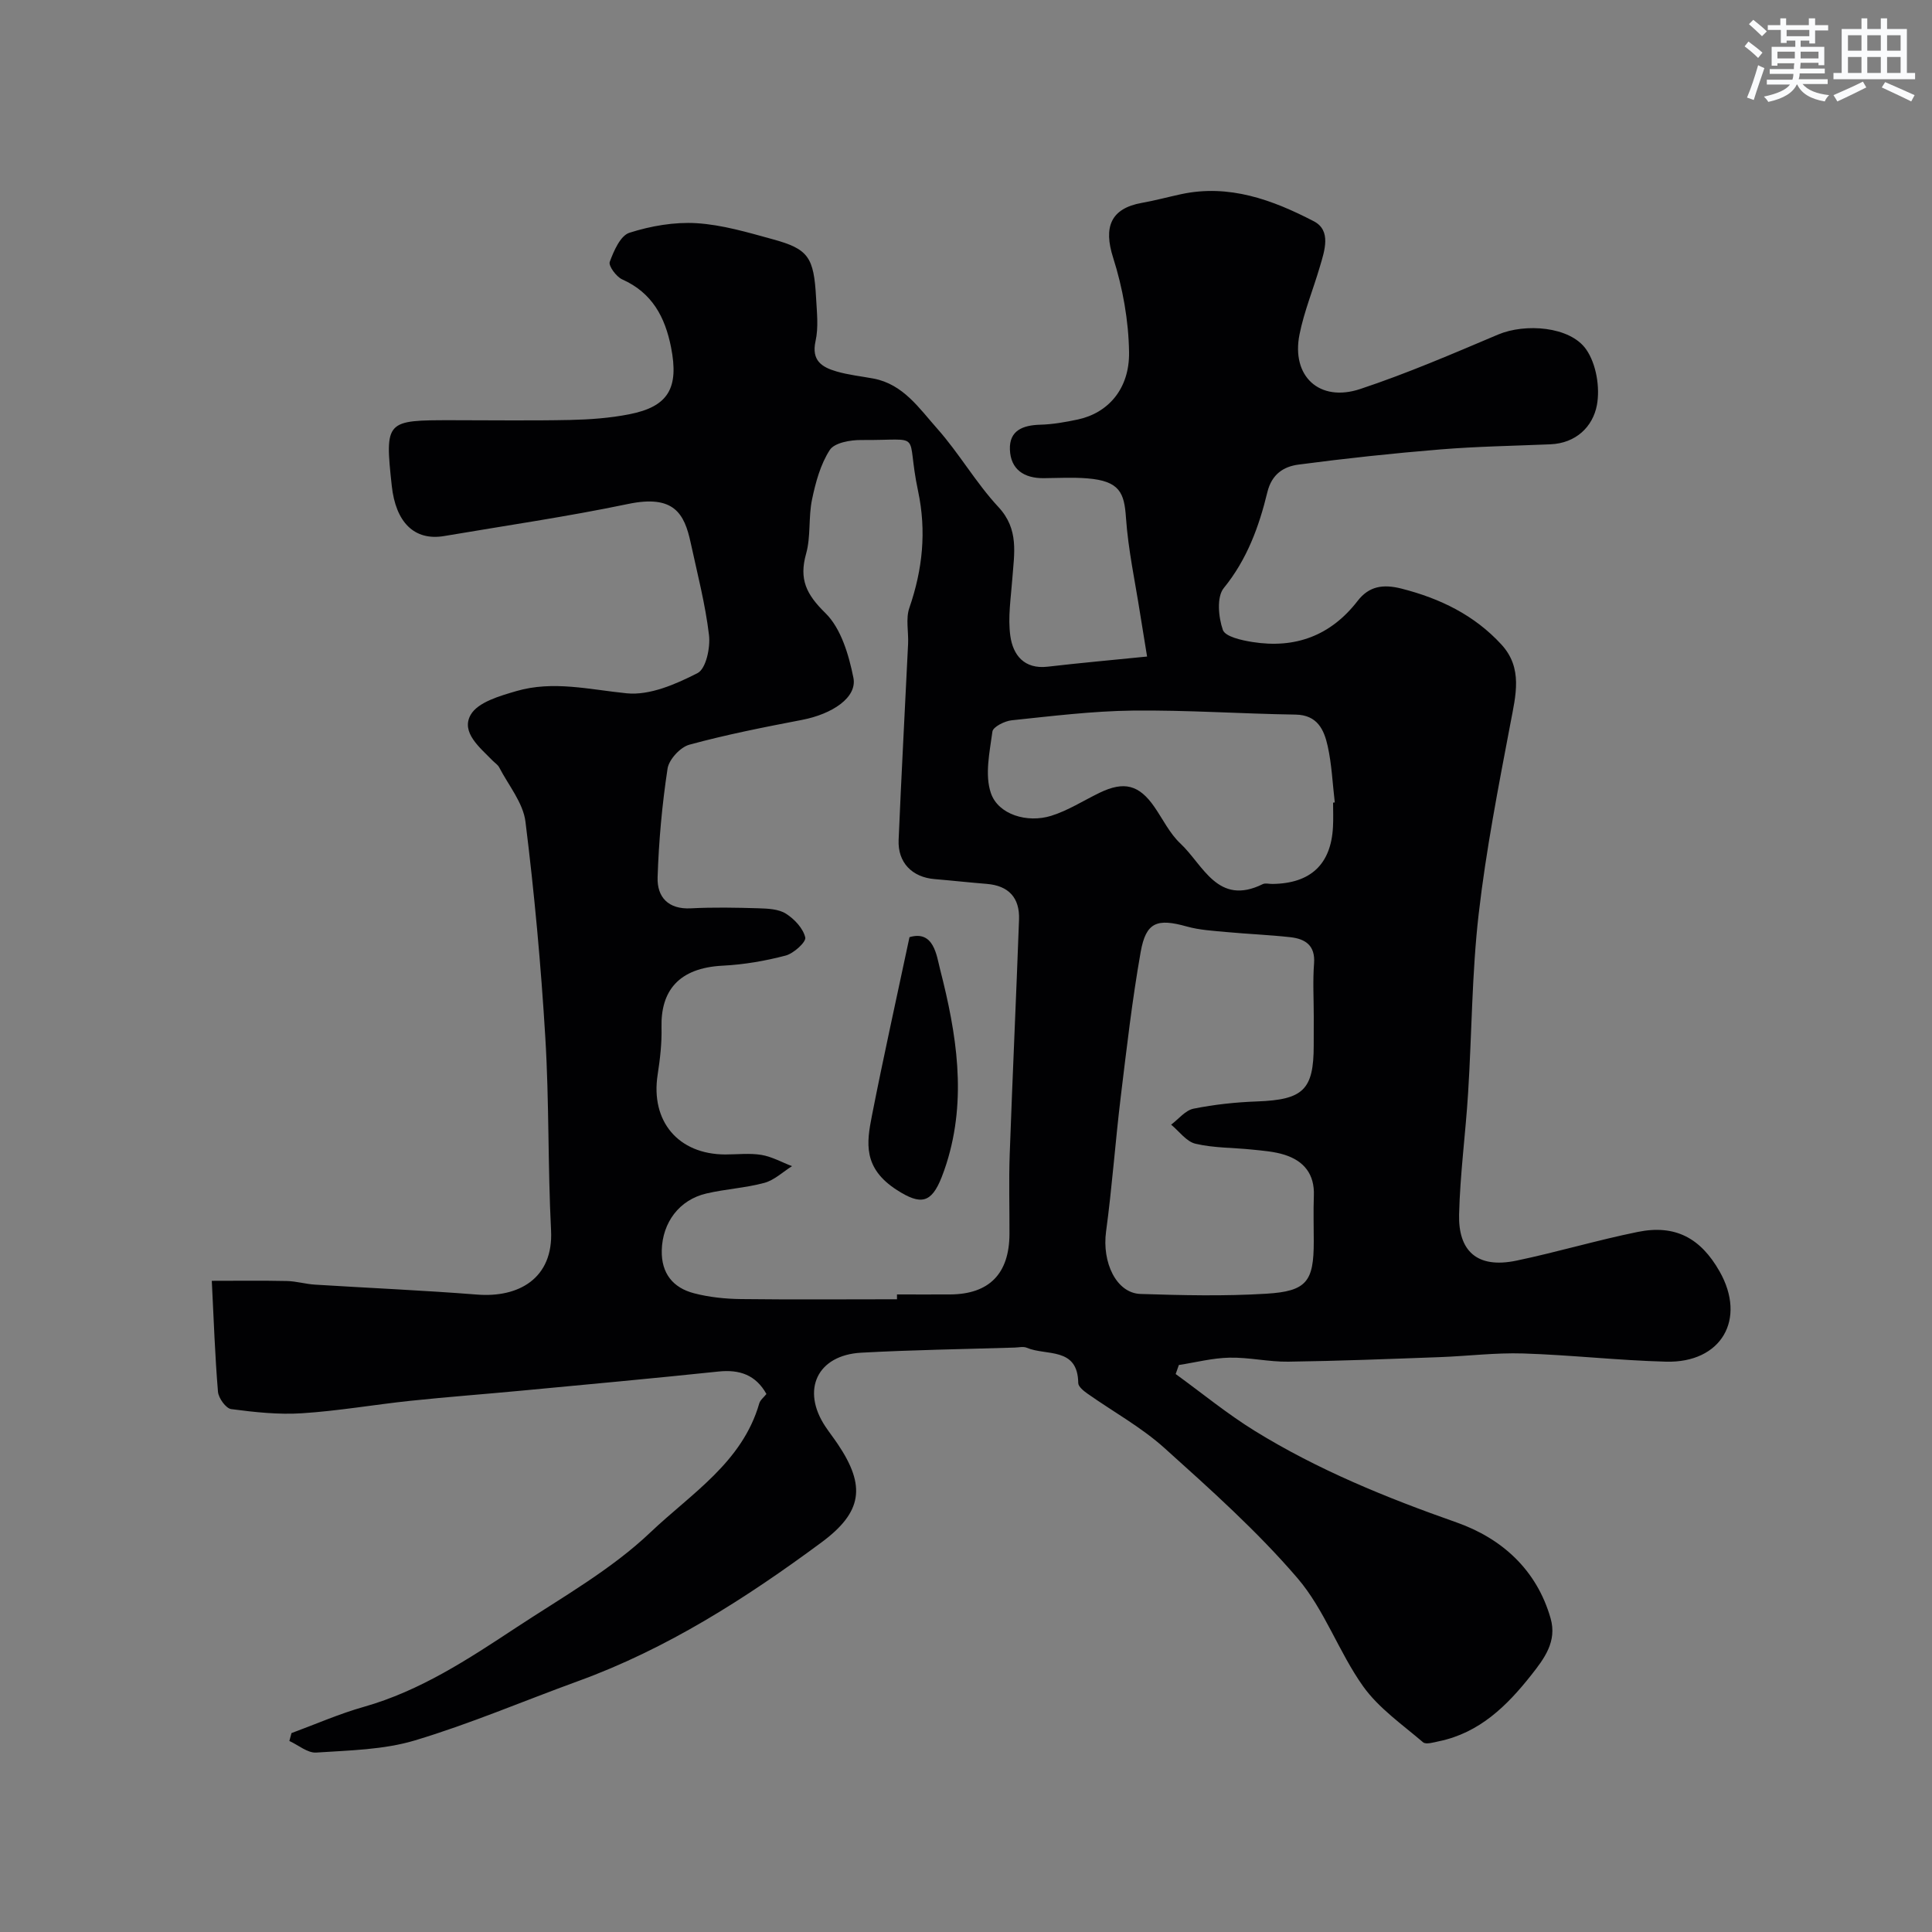 <svg enable-background="new 0 0 400 400" viewBox="0 0 400 400" xmlns="http://www.w3.org/2000/svg"><rect x="0" y="0" width="400" height="400" fill="#808080" stroke="none"/><path d="m60.35 358.82c4.99-1.84 9.89-4 14.99-5.44 11.67-3.31 21.61-9.87 31.53-16.41 9.54-6.28 19.72-12.01 27.89-19.8 8.32-7.91 18.93-14.41 22.43-26.59.21-.74.98-1.31 1.49-1.97-2.19-3.93-5.53-5.11-9.91-4.65-13.55 1.42-27.12 2.67-40.69 3.95-7.69.73-15.41 1.3-23.09 2.11-7.49.79-14.94 2.1-22.44 2.58-4.87.32-9.83-.22-14.68-.86-1.09-.14-2.63-2.27-2.74-3.59-.62-7.4-.87-14.84-1.28-22.97 5.35 0 10.44-.07 15.53.04 1.95.04 3.88.63 5.83.75 11.2.7 22.41 1.18 33.6 2.06 8.52.67 15.79-3.31 15.28-13.29-.68-13.31-.38-26.67-1.19-39.96-.9-14.92-2.26-29.84-4.11-44.67-.49-3.91-3.51-7.51-5.43-11.22-.29-.56-.92-.95-1.39-1.43-2.64-2.71-6.59-5.85-4.52-9.47 1.49-2.61 6.01-3.9 9.43-4.9 7.61-2.23 15.18-.32 22.86.45 4.77.48 10.19-1.88 14.69-4.19 1.74-.89 2.67-5.27 2.36-7.87-.76-6.42-2.42-12.75-3.79-19.1-1.31-6.09-3.48-10.01-12.95-8.04-12.6 2.63-25.37 4.48-38.07 6.64-6.25 1.06-10.06-2.9-10.87-10.4-1.47-13.55-1.2-13.58 12.41-13.58 8.17 0 16.33.12 24.5-.05 4.1-.09 8.25-.39 12.27-1.18 8.11-1.59 10.31-5.44 8.64-13.88-1.24-6.25-3.91-11.28-10.1-14.04-1.23-.55-2.89-2.81-2.59-3.63.84-2.28 2.21-5.44 4.08-6.03 4.42-1.41 9.3-2.26 13.91-1.98 5.3.33 10.57 1.9 15.74 3.32 7.4 2.02 8.53 3.68 8.99 12.12.16 2.99.53 6.11-.11 8.97-.9 4.06 1.35 5.41 4.33 6.28 2.49.73 5.12 1 7.68 1.48 6.16 1.17 9.47 6.19 13.18 10.36 4.55 5.12 8.01 11.22 12.66 16.22 4.32 4.63 3.27 9.64 2.89 14.86-.29 3.95-.95 8-.41 11.86.55 3.91 2.85 6.92 7.74 6.35 6.57-.77 13.17-1.35 20.57-2.1-.63-3.87-1.05-6.4-1.45-8.93-1.03-6.6-2.46-13.17-2.92-19.81-.35-5.13-1.26-7.61-8.02-8.15-2.98-.24-6-.07-9-.04-4.06.04-6.86-1.79-7.01-5.92-.15-3.98 2.71-5.05 6.3-5.15 2.6-.07 5.21-.54 7.77-1.08 6.23-1.34 10.7-6.3 10.6-13.9-.09-6.58-1.31-13.35-3.31-19.64-1.99-6.26-.54-10.15 5.97-11.31 2.71-.48 5.39-1.21 8.08-1.79 9.98-2.16 18.99 1.18 27.51 5.6 3.68 1.91 2.23 6.11 1.24 9.45-1.37 4.67-3.25 9.23-4.2 13.98-1.74 8.65 4.11 14.11 12.57 11.3 9.7-3.22 19.13-7.29 28.56-11.28 5.56-2.35 14.87-1.72 18.22 3.08 2.09 2.99 2.9 7.89 2.22 11.54-.84 4.45-4.31 7.89-9.64 8.11-7.59.32-15.2.44-22.77 1.06-9.81.8-19.61 1.85-29.37 3.14-3.06.4-5.54 1.96-6.45 5.73-1.73 7.12-4.2 13.91-9.02 19.83-1.5 1.83-1.11 6.04-.19 8.67.49 1.4 3.9 2.15 6.11 2.5 8.86 1.41 16.22-1.29 21.8-8.52 2.35-3.04 5.25-3.51 9.09-2.53 8 2.04 15.07 5.48 20.66 11.56 4.5 4.89 2.98 10.52 1.89 16.28-2.49 13.14-5.07 26.3-6.59 39.56-1.41 12.28-1.41 24.72-2.19 37.08-.52 8.38-1.66 16.73-1.86 25.11-.18 7.43 3.62 11.27 11.88 9.54 8.41-1.76 16.67-4.23 25.09-5.94 7.74-1.58 13.03 1.23 16.97 8.19 5.61 9.89.37 18.97-11.1 18.67-9.87-.26-19.72-1.39-29.59-1.7-5.75-.18-11.52.55-17.28.76-10.44.38-20.89.8-31.33.94-4.06.06-8.13-.92-12.18-.83-3.5.07-6.99.98-10.48 1.52-.22.62-.44 1.25-.66 1.87 5.44 3.94 10.66 8.24 16.36 11.76 13.1 8.09 27.26 13.85 41.79 18.96 9.31 3.28 16.6 9.76 19.48 19.88 1.35 4.75-1.28 8.27-4 11.71-5.06 6.41-10.73 11.98-19.12 13.72-1.09.23-2.69.72-3.29.21-4.3-3.68-9.17-7.05-12.4-11.57-5.06-7.1-7.99-15.87-13.6-22.41-8.33-9.71-17.98-18.34-27.53-26.93-4.81-4.33-10.63-7.52-15.96-11.28-.78-.55-1.89-1.44-1.9-2.18-.09-7.56-6.65-5.59-10.65-7.31-.7-.3-1.65-.07-2.48-.04-10.6.33-21.21.48-31.8 1.06-9.12.5-12.48 7.71-7.41 15.31.82 1.22 1.73 2.39 2.55 3.61 5.86 8.7 5.11 14.08-3.39 20.37-15.65 11.57-31.98 22.03-50.43 28.73-11.24 4.09-22.29 8.82-33.72 12.25-6.49 1.95-13.58 2.06-20.43 2.52-1.79.12-3.71-1.55-5.57-2.4.15-.54.29-1.09.44-1.63zm125.36-89.82c0-.33 0-.67 0-1 3.67 0 7.33.02 11 0 8.1-.05 12.26-4.29 12.29-12.53.02-5.5-.15-11 .05-16.49.58-16.2 1.34-32.4 1.93-48.6.16-4.48-2.12-7.01-6.69-7.38-3.6-.29-7.19-.69-10.78-.99-4.66-.38-7.66-3.42-7.46-8.11.57-13.53 1.31-27.06 1.96-40.59.12-2.49-.52-5.2.26-7.45 2.75-7.96 3.57-15.88 1.81-24.18-2.7-12.71 1.52-10.48-11.77-10.58-2.24-.02-5.54.56-6.51 2.06-1.93 2.98-2.94 6.71-3.68 10.27-.77 3.67-.22 7.65-1.23 11.23-1.48 5.28.04 8.39 3.99 12.26 3.25 3.18 4.86 8.67 5.81 13.41.81 4.08-4.37 7.51-10.66 8.72-7.81 1.5-15.64 3.04-23.3 5.13-1.88.51-4.23 3.06-4.52 4.95-1.13 7.44-1.82 14.99-2.06 22.52-.13 4.07 2.19 6.66 6.9 6.41 4.65-.24 9.33-.15 13.99-.01 1.93.06 4.15.15 5.67 1.11 1.76 1.11 3.57 3.04 4.01 4.93.22.93-2.39 3.31-4.06 3.75-4.23 1.11-8.63 1.87-13 2.09-9.25.46-12.88 5.31-12.7 12.77.08 3.26-.3 6.56-.8 9.79-1.5 9.64 4.25 16.51 14.01 16.53 2.5 0 5.05-.31 7.48.09 2.18.37 4.22 1.53 6.33 2.33-1.9 1.19-3.66 2.9-5.73 3.46-3.91 1.06-8.04 1.27-12 2.2-5.63 1.31-9.1 6.01-9.24 11.77-.11 4.77 2.33 7.76 6.69 8.89 3.14.82 6.48 1.16 9.73 1.2 10.75.13 21.51.04 32.28.04zm86.29-58.53c0-3.66-.22-7.34.06-10.98.29-3.75-1.8-5.1-4.88-5.45-4.4-.49-8.84-.66-13.25-1.07-2.76-.26-5.58-.41-8.22-1.15-6.14-1.72-8.45-.93-9.55 5.3-1.76 9.95-2.91 20.01-4.13 30.04-1.12 9.26-1.78 18.58-3.03 27.81-.87 6.39 2.11 12.76 7.13 12.93 8.68.28 17.39.48 26.04-.05 8.4-.51 9.83-2.55 9.83-10.81 0-3.16-.1-6.33.02-9.48.18-4.45-2.05-7.2-6.06-8.47-2.14-.68-4.47-.85-6.73-1.08-3.91-.41-7.92-.32-11.71-1.21-1.89-.44-3.38-2.58-5.05-3.95 1.54-1.15 2.94-2.97 4.64-3.31 4.32-.87 8.75-1.34 13.16-1.5 9.53-.35 11.72-2.38 11.72-11.59.01-1.98.01-3.98.01-5.98zm4-44.29c.12-.02.23-.03.35-.05-.46-3.9-.62-7.87-1.47-11.68-.75-3.36-2.12-6.43-6.65-6.5-11.25-.17-22.5-.96-33.74-.83-8.35.1-16.71 1.14-25.04 2.01-1.45.15-3.85 1.36-3.98 2.33-.57 4.24-1.62 8.97-.31 12.76 1.53 4.45 7.53 6.22 12.46 4.69 3.51-1.09 6.7-3.16 10.05-4.78 5.07-2.45 8.18-1.64 11.34 2.94 1.76 2.55 3.16 5.48 5.36 7.55 4.77 4.46 7.73 13.04 17.07 8.43.54-.26 1.31-.03 1.98-.04 7.92-.08 12.17-4.06 12.56-11.83.09-1.67.02-3.34.02-5z" fill="#010103"/><path d="m188.3 194.03c5.05-1.5 5.61 3.82 6.34 6.68 3.4 13.25 5.61 26.69 1.3 40.25-.29.92-.62 1.84-.97 2.74-2.13 5.42-4.32 5.86-9.26 2.69-7.11-4.55-6.28-9.84-5.2-15.34 2.37-12.08 5.05-24.11 7.79-37.02z" fill="#010103"/><g fill="#fafbfc"><path d="m361.2 9.6.8-1c.9.7 1.9 1.4 2.9 2.3l-.9 1.1c-1-1-2-1.8-2.8-2.4zm.5 10.6c.9-2.1 1.6-4.3 2.3-6.7.4.2.8.4 1.3.6-.7 2.1-1.5 4.3-2.2 6.6zm.4-15.2.9-.9c1 .8 2 1.6 2.8 2.4l-1 1c-.9-.9-1.8-1.7-2.7-2.5zm12.5-1.2h1.2v1.4h2.7v1.1h-2.7v2.7h-1.2v-.6h-1.8v1.3h4.9v3.8h-1.2v-.5h-3.7c0 .4-.1.9-.1 1.2h5.1v1h-5.2c0 .5-.1.9-.2 1.2h6v1h-5.2c1.1 1.3 2.9 2 5.5 2.3-.4.4-.7.8-.9 1.3-2.9-.5-4.8-1.6-5.7-3.5h-.1c-.8 1.7-2.7 2.9-5.9 3.6-.2-.4-.6-.8-.9-1.1 2.8-.6 4.6-1.4 5.4-2.5h-4.8v-1h5.3c.1-.3.2-.7.2-1.2h-4.9v-1h5c0-.4 0-.8.1-1.2h-3.5v.5h-1.2v-3.9h4.9v-1.3h-1.8v.5h-1.2v-2.7h-2.7v-1h2.6v-1.4h1.2v1.4h4.7v-1.4zm-6.6 8.3h3.6c0-.4 0-.9 0-1.4h-3.6zm1.9-4.6h4.7v-1.3h-4.7zm6.6 3.2h-3.7v1.4h3.7z"/><path d="m385.3 3.8h1.3v2.2h2.8v-2.2h1.3v2.2h4.1v9.1h1.7v1.3h-16.9v-1.3h1.7v-9.1h4.1v-2.2zm.4 13.1.7 1.2c-1.8.9-3.8 1.9-6 2.9-.2-.4-.5-.8-.8-1.3 2.3-1 4.3-1.9 6.1-2.8zm-3.1-6.4h2.8v-3.2h-2.8zm0 4.6h2.8v-3.3h-2.8zm4-4.6h2.8v-3.2h-2.8zm0 4.6h2.8v-3.3h-2.8zm3.7 1.9c2.1.9 4.1 1.8 6.1 2.7l-.7 1.3c-2.2-1.1-4.2-2-6.1-2.9zm3.2-9.7h-2.8v3.2h2.8zm-2.8 7.8h2.8v-3.3h-2.8z"/></g></svg>
